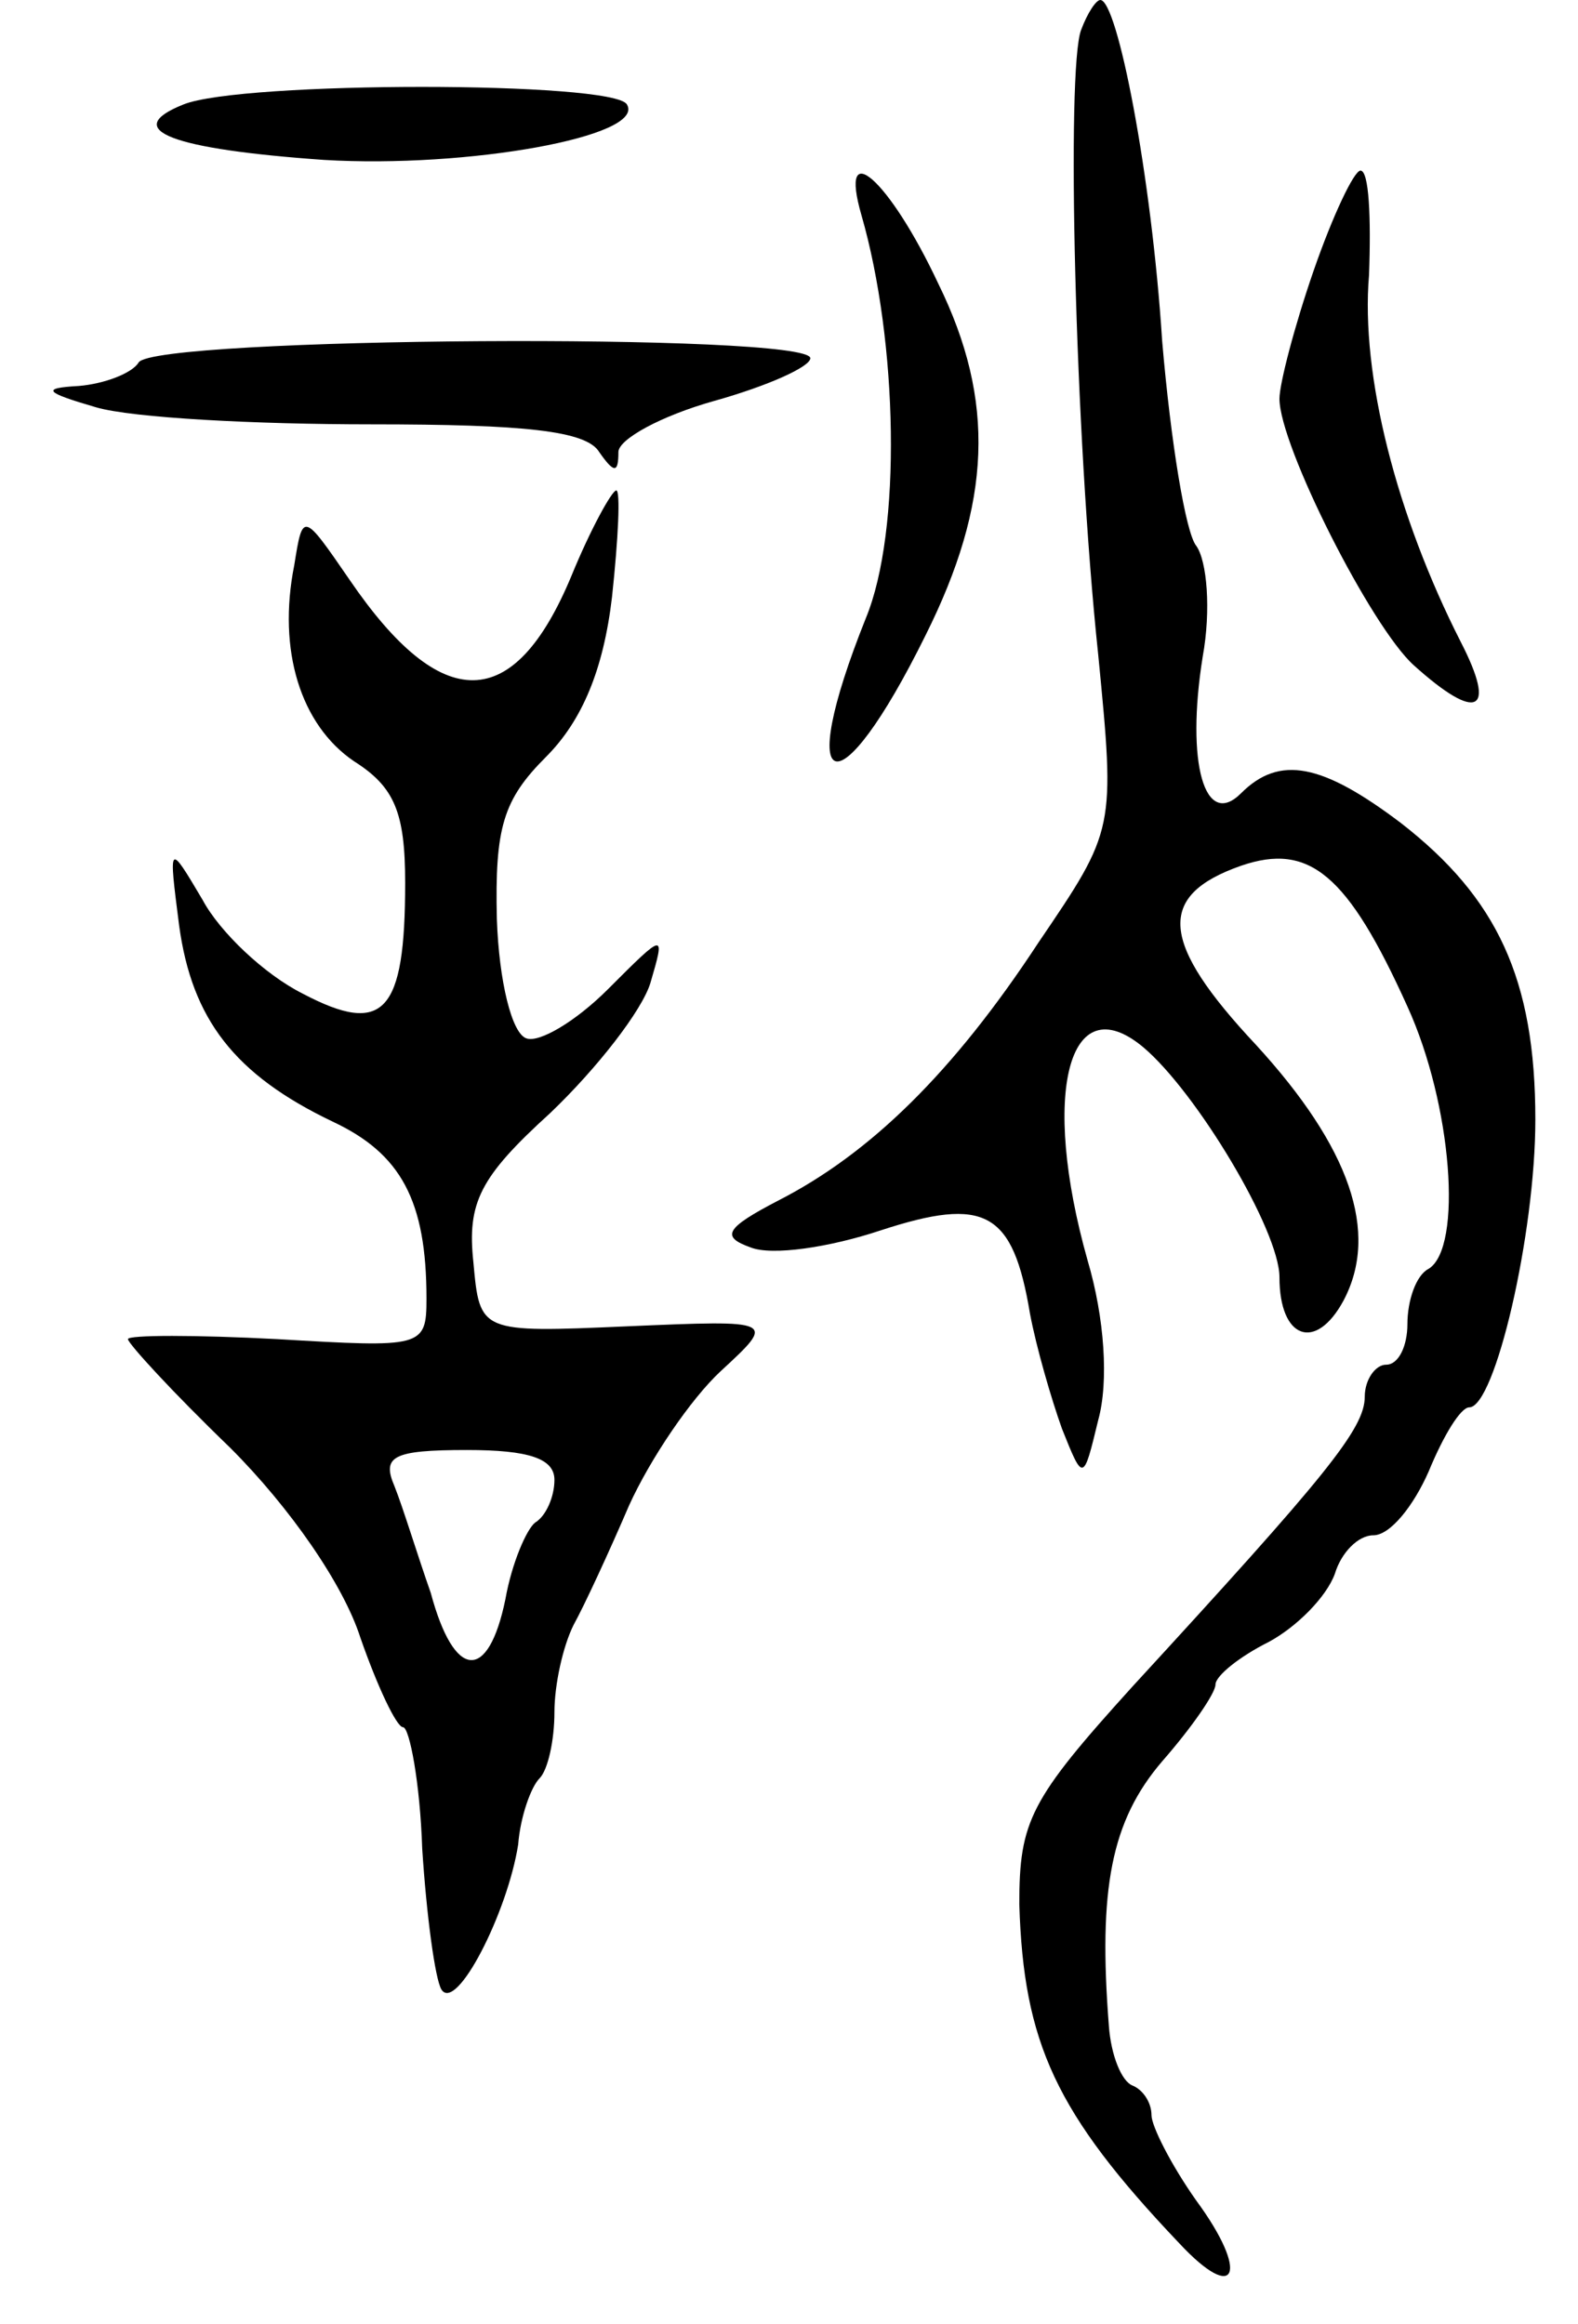 <svg version="1.0" xmlns="http://www.w3.org/2000/svg" width="74" height="109" viewBox="0 0 74 109" ><g transform="translate(0,109) scale(0.1,-0.1)" ><path d="M507 1076 c-7 -18 -3 -189 8 -293 8 -82 8 -82 -28 -135 -40 -61 -79 -99 -122 -121 -25 -13 -27 -17 -13 -22 10 -4 37 0 61 8 49 16 62 9 70 -39 3 -16 10 -40 15 -54 10 -25 10 -25 17 4 5 18 3 48 -5 75 -22 78 -9 129 26 100 25 -21 64 -86 64 -108 0 -29 17 -35 30 -11 17 32 3 72 -41 120 -45 48 -47 70 -7 84 32 11 50 -4 78 -66 21 -46 26 -113 10 -123 -6 -3 -10 -15 -10 -26 0 -10 -4 -19 -10 -19 -5 0 -10 -7 -10 -15 0 -15 -18 -37 -109 -136 -48 -53 -53 -63 -53 -102 2 -65 17 -98 75 -159 27 -29 33 -14 8 20 -12 17 -21 35 -21 40 0 6 -4 12 -9 14 -5 2 -10 14 -11 28 -5 64 1 96 25 124 14 16 25 32 25 36 0 4 11 13 25 20 13 7 27 21 31 32 3 10 11 18 18 18 8 0 19 14 26 30 7 17 15 30 19 30 12 0 31 81 31 135 0 66 -18 104 -63 139 -37 28 -57 32 -75 14 -17 -17 -26 14 -18 64 4 22 2 45 -3 52 -5 6 -12 49 -16 96 -5 78 -21 160 -29 160 -2 0 -6 -6 -9 -14z"/><path d="M86 1041 c-30 -12 -5 -21 66 -26 67 -4 151 11 142 26 -6 11 -181 11 -208 0z"/><path d="M404 989 c17 -59 19 -148 2 -189 -34 -85 -13 -91 28 -8 31 62 33 110 6 165 -23 49 -47 70 -36 32z"/><path d="M616 963 c-9 -26 -16 -53 -16 -60 0 -22 43 -107 63 -125 30 -27 39 -22 22 11 -30 59 -47 125 -43 172 1 27 0 49 -4 49 -3 0 -13 -21 -22 -47z"/><path d="M65 920 c-3 -5 -16 -10 -28 -11 -18 -1 -16 -3 8 -10 17 -5 75 -8 129 -8 72 0 101 -3 107 -13 7 -10 9 -10 9 0 0 6 20 17 45 24 25 7 45 16 45 20 0 12 -308 10 -315 -2z"/><path d="M268 820 c-27 -65 -61 -65 -104 -2 -22 32 -22 32 -26 7 -8 -40 3 -75 28 -92 19 -12 24 -24 24 -57 0 -61 -10 -72 -48 -52 -18 9 -39 29 -47 44 -16 27 -16 27 -11 -12 6 -44 26 -70 72 -92 32 -15 44 -37 44 -83 0 -23 -2 -23 -70 -19 -38 2 -70 2 -70 0 0 -2 21 -25 48 -51 28 -28 53 -64 61 -89 8 -23 17 -42 20 -42 3 0 8 -26 9 -57 2 -31 6 -61 9 -66 7 -11 31 36 36 68 1 13 6 27 10 31 4 4 7 18 7 31 0 13 4 31 9 41 5 9 17 35 26 56 10 22 29 50 43 63 26 24 26 24 -44 21 -69 -3 -69 -3 -72 30 -3 28 3 40 36 70 22 21 43 48 47 61 7 24 7 24 -20 -3 -15 -15 -32 -25 -38 -23 -7 2 -13 27 -14 56 -1 43 3 56 23 76 17 17 27 41 31 75 3 28 4 50 2 50 -2 0 -12 -18 -21 -40z m-8 -424 c0 -8 -4 -17 -9 -20 -4 -3 -11 -19 -14 -36 -8 -39 -24 -38 -35 3 -6 17 -13 40 -17 50 -6 14 -1 17 34 17 29 0 41 -4 41 -14z"/></g></svg> 

